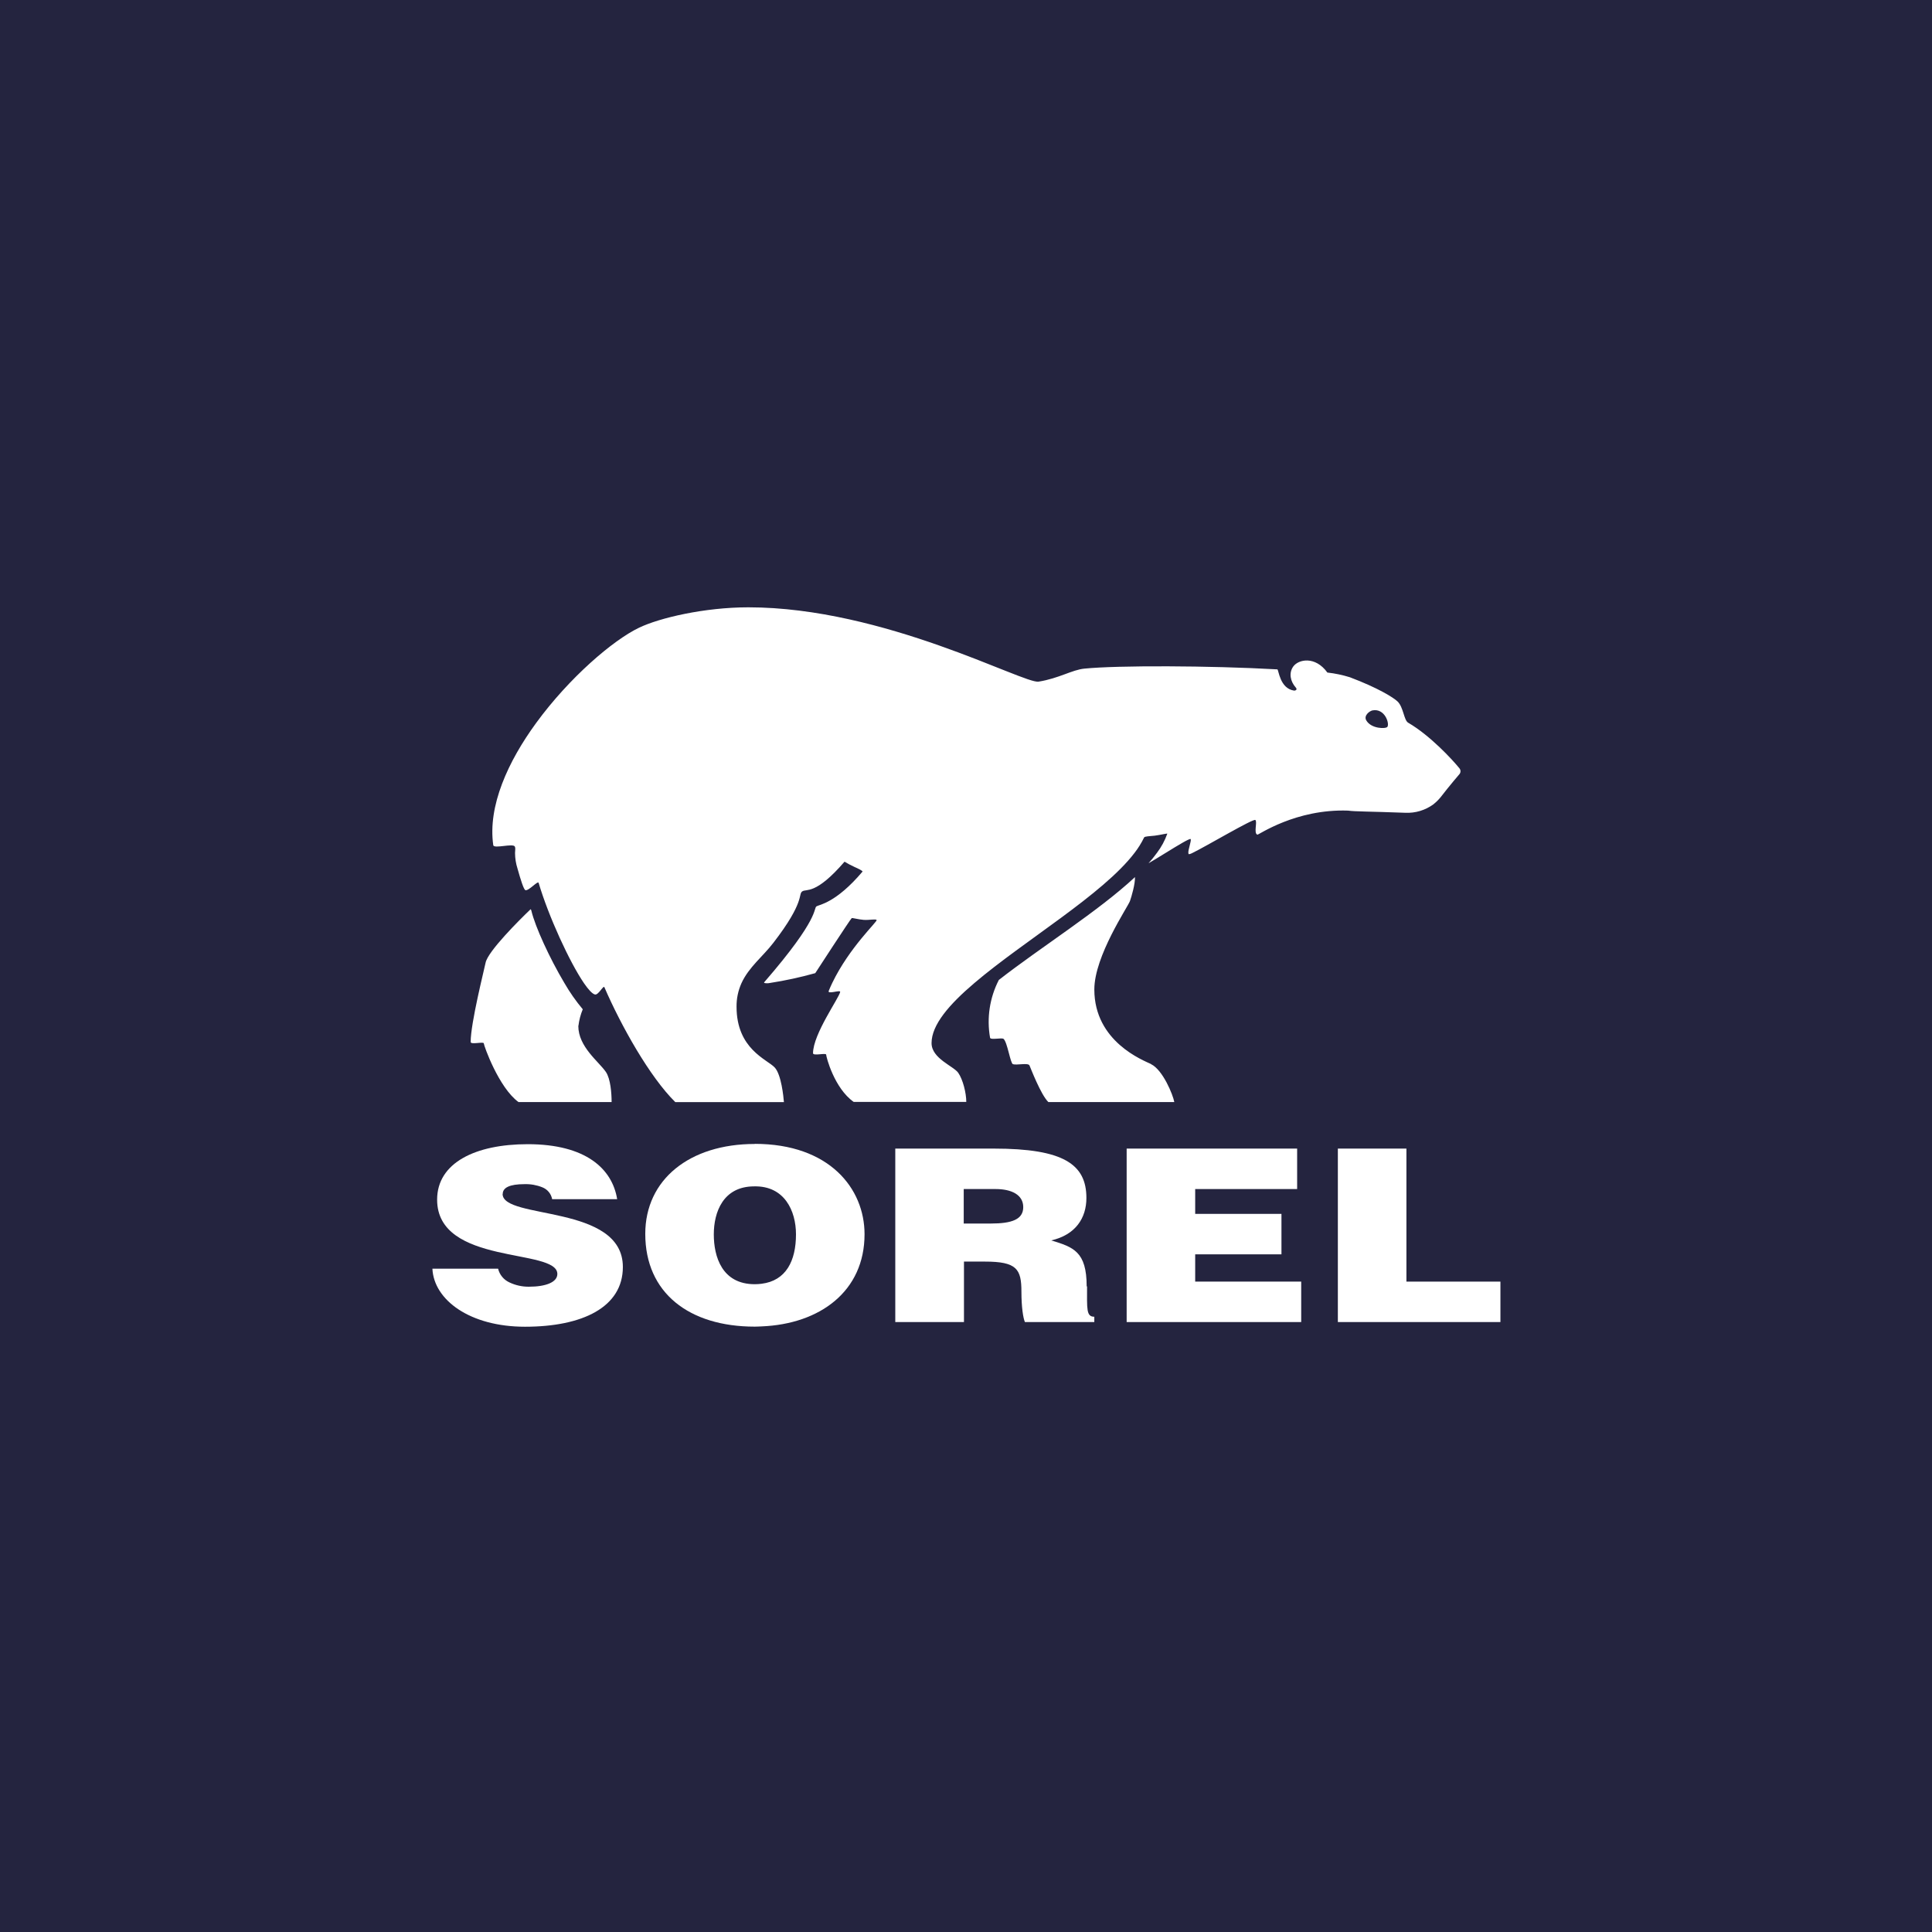 <svg width="420" height="420" viewBox="0 0 420 420" fill="none" xmlns="http://www.w3.org/2000/svg">
<rect width="420" height="420" fill="#24243F"/>
<g clip-path="url(#clip0_9858_60557)">
<path d="M301.615 158.001C301.297 158.485 298.09 158.466 297.019 156.605C296.409 155.564 297.714 154.569 298.369 154.433C301.037 153.935 302.102 157.251 301.615 158.001ZM317.241 166.991C315.741 165.142 310.892 159.881 306.12 157.109C305.186 156.566 305.108 153.735 303.816 152.494C302.901 151.615 299.557 149.541 293.462 147.233C291.865 146.735 290.223 146.391 288.56 146.206C285.899 142.528 282.237 143.336 281.127 144.913C280.153 146.309 280.478 148.106 281.711 149.489C282.088 149.928 281.633 150.135 281.354 150.135C278.18 149.696 277.985 145.527 277.68 145.514C262.924 144.687 242.949 144.629 235.73 145.353C233.062 145.611 230.212 147.472 225.778 148.183C222.532 148.7 192.216 132.026 162.691 132.026C153.109 132.026 143.346 134.333 138.925 136.459C133.231 139.187 123.734 147.337 116.573 157.141C110.426 165.543 106.011 175.237 107.232 183.73C107.355 184.583 111.549 183.258 111.925 184.04C112.094 184.389 111.977 184.686 111.964 185.436C111.97 186.586 112.151 187.728 112.503 188.823C113.185 191.259 113.866 193.431 114.23 193.515C114.963 193.696 116.924 191.382 117.093 191.925C119.248 199.202 123.818 209.149 126.947 213.731C127.928 215.153 128.765 216.064 129.343 216.194C130.076 216.381 131.18 214.119 131.388 214.61C135.023 223.012 141.249 234.122 146.806 239.59H170.416C170.325 238.426 169.858 233.611 168.41 232.054C166.755 230.289 160.12 228.072 160.12 218.856C160.101 217.091 160.466 215.342 161.191 213.731C162.801 210.215 165.866 207.914 168.131 204.948C175.038 195.997 173.474 194.439 174.396 193.786C175.318 193.134 177.252 194.672 183.595 187.323C184.296 187.75 185.022 188.134 185.769 188.474C186.47 188.784 187.639 189.32 187.49 189.495C181.725 196.313 178.07 196.675 177.512 197.024C176.759 197.509 178.388 199.396 166.158 213.505C166.086 213.589 166.086 213.647 166.158 213.692C166.554 213.776 166.963 213.776 167.359 213.692C170.69 213.176 173.987 212.462 177.233 211.553C177.233 211.553 184.88 199.771 185.159 199.59C185.289 199.506 186.607 199.881 187.756 199.971C189.054 200.062 190.353 199.713 190.573 200.01C190.794 200.307 184.64 205.963 180.92 213.692C180.654 214.255 180.388 214.83 180.16 215.411C179.816 216.232 182.718 215.121 182.647 215.631C182.459 216.879 176.746 224.802 176.746 228.964C176.746 229.611 179.602 228.822 179.602 229.275C179.602 229.727 181.348 236.558 185.588 239.551H210.062C210.062 237.612 209.335 234.697 208.315 233.223C207.296 231.75 202.512 230.121 202.512 226.76C202.512 222.799 206.342 218.359 211.821 213.705C222.584 204.528 239.736 194.471 246.636 185.41C247.444 184.371 248.14 183.252 248.714 182.069C248.85 181.784 249.947 181.797 251.025 181.668C252.362 181.5 253.803 181.112 253.758 181.248C253.226 182.742 252.466 184.146 251.505 185.41C250.936 186.192 250.327 186.945 249.681 187.666C250.661 187.097 252.024 186.263 253.407 185.41C256.056 183.775 258.75 182.134 258.854 182.418C259.003 182.857 258.283 184.686 258.334 185.41C258.334 185.559 258.38 185.669 258.484 185.701C258.755 185.646 259.016 185.548 259.256 185.41C262.178 183.995 272.37 177.945 272.889 178.256C273.408 178.566 272.474 181.164 273.343 181.448C273.623 181.526 281.633 175.826 293.059 176.22C294.539 176.44 297.564 176.388 305.51 176.692C307.693 176.791 309.844 176.143 311.606 174.856C313.015 173.719 313.482 172.872 314.54 171.579C315.339 170.597 316.728 168.897 317.221 168.348C317.4 168.163 317.499 167.916 317.499 167.66C317.499 167.403 317.4 167.157 317.221 166.971L317.241 166.991ZM250.233 231.317C248.584 230.522 237.898 226.476 237.898 215.101C237.898 207.83 245.182 197.166 245.643 195.88C246 194.859 246.786 192.171 246.734 190.671C238.82 198.065 226.252 205.924 217.138 213.033C215.148 216.899 214.478 221.305 215.229 225.584C215.307 226.153 217.78 225.52 218.17 225.849C218.994 226.56 219.643 231.168 220.202 231.343C221.026 231.614 223.519 230.987 223.798 231.614C224.077 232.241 226.265 237.993 227.908 239.583H255.283C255.011 238.032 252.797 232.577 250.233 231.343V231.317ZM125.746 222.993C125.897 221.76 126.214 220.554 126.688 219.406C125.193 217.622 123.857 215.713 122.695 213.699C119.495 208.334 116.359 201.497 115.522 198.007C115.503 197.875 115.446 197.752 115.359 197.651C112.906 199.991 106.05 206.822 105.563 209.285C105.323 210.538 102.318 222.353 102.318 226.515C102.318 227.161 105.174 226.379 105.174 226.825C105.174 227.271 108.42 236.455 112.724 239.583H132.959C132.959 237.644 132.725 234.516 131.712 233.03C130.154 230.755 125.72 227.575 125.72 223.018" fill="white"/>
<path d="M109.288 259.568C109.288 258.205 110.742 257.423 114.027 257.423C115.343 257.384 116.654 257.615 117.877 258.101C118.428 258.313 118.916 258.661 119.293 259.114C119.671 259.567 119.925 260.108 120.032 260.686H134.165C133.094 254.081 127.355 248.736 114.722 248.736C103.361 248.736 95.026 252.776 95.026 260.79C95.026 275.196 121.162 271.26 121.162 276.947C121.162 278.731 118.695 279.72 114.968 279.72C113.506 279.732 112.061 279.411 110.742 278.783C110.131 278.504 109.592 278.09 109.166 277.572C108.74 277.055 108.437 276.448 108.282 275.797H94C94.318 282.609 102.147 288.419 114.125 288.419C126.628 288.419 135.405 284.179 135.405 275.429C135.405 261.708 109.262 265.217 109.262 259.555" fill="white"/>
<path d="M259.824 272.682H278.578V263.886H259.824V258.489H281.987V249.693H244.925V287.404H282.87V278.608H259.824V272.682Z" fill="white"/>
<path d="M305.743 249.693H290.838V287.404H326.192V278.608H305.743V249.693Z" fill="white"/>
<path d="M164.075 248.69C149.935 248.69 140.276 256.394 140.276 268.235C140.276 281.064 149.806 288.399 164.075 288.399C164.581 288.399 165.061 288.367 165.555 288.347V279.079C165.064 279.143 164.569 279.175 164.075 279.176C156.934 279.176 155.174 273.159 155.174 268.338C155.174 263.517 157.2 257.907 163.951 257.907C170.521 257.758 173.04 263.206 173.04 268.338C173.04 274.071 170.897 278.414 165.555 279.079V288.347C178.272 287.837 187.945 280.689 187.945 268.312C187.945 258.359 180.297 248.665 164.075 248.665" fill="white"/>
<path d="M236.233 279.649C236.233 272.055 233.331 271.118 228.533 269.651C233.831 268.442 236.174 264.778 236.174 260.428C236.174 253.092 231.182 249.693 216.05 249.693H213.453V258.489H216.452C219.919 258.489 222.444 259.749 222.444 262.419C222.444 265.088 219.99 265.986 215.381 265.986H209.506V258.489H213.453V249.693H194.627V287.404H209.558V274.259H214.102C221.042 274.259 222.048 275.874 222.048 280.806C222.048 284.16 222.431 286.564 222.808 287.404H237.894V286.248C236.122 286.248 236.317 284.574 236.317 279.649" fill="white"/>
</g>
<defs>
<clipPath id="clip0_9858_60557">
<rect width="232.179" height="156.398" fill="white" transform="translate(94 132)"/>
</clipPath>
</defs>
</svg>
